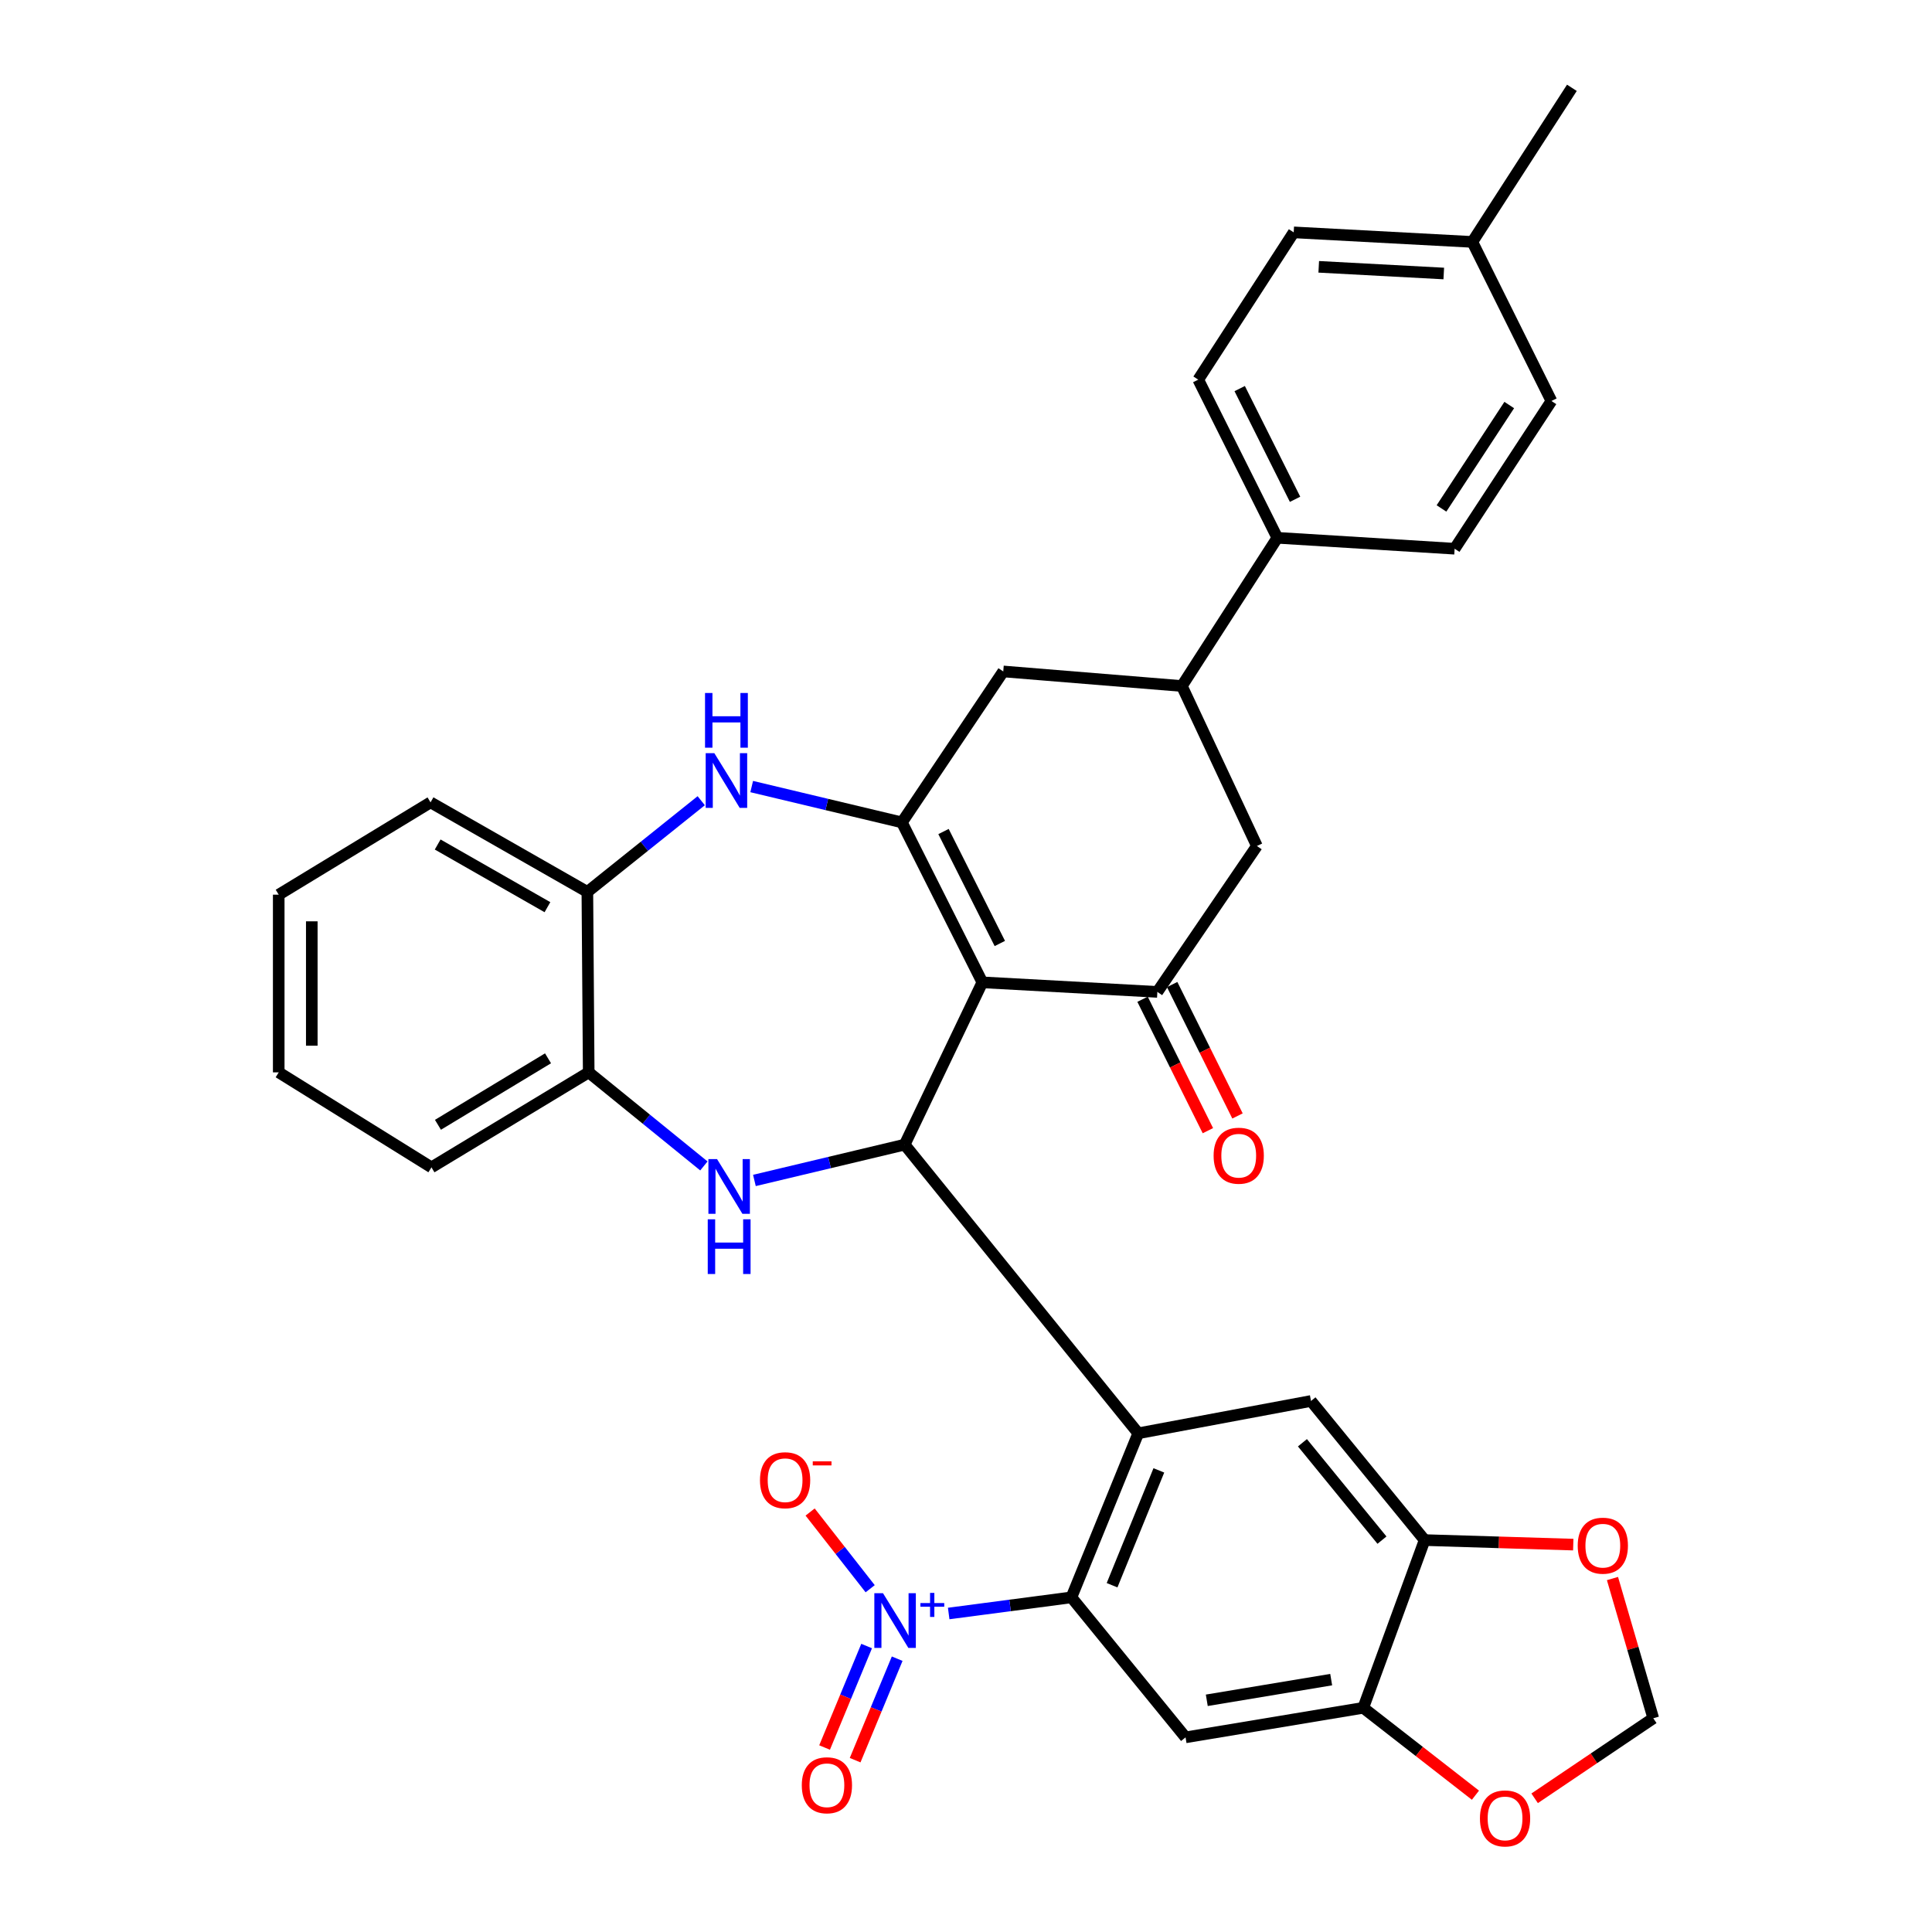 <?xml version='1.0' encoding='iso-8859-1'?>
<svg version='1.1' baseProfile='full'
              xmlns='http://www.w3.org/2000/svg'
                      xmlns:rdkit='http://www.rdkit.org/xml'
                      xmlns:xlink='http://www.w3.org/1999/xlink'
                  xml:space='preserve'
width='1000px' height='1000px' viewBox='0 0 1000 1000'>
<!-- END OF HEADER -->
<rect style='opacity:1.0;fill:#FFFFFF;stroke:none' width='1000' height='1000' x='0' y='0'> </rect>
<path class='bond-0' d='M 508.463,508.459 L 468.249,592.462' style='fill:none;fill-rule:evenodd;stroke:#000000;stroke-width:6px;stroke-linecap:butt;stroke-linejoin:miter;stroke-opacity:1' />
<path class='bond-2' d='M 508.463,508.459 L 466.823,425.674' style='fill:none;fill-rule:evenodd;stroke:#000000;stroke-width:6px;stroke-linecap:butt;stroke-linejoin:miter;stroke-opacity:1' />
<path class='bond-2' d='M 517.508,488.35 L 488.36,430.4' style='fill:none;fill-rule:evenodd;stroke:#000000;stroke-width:6px;stroke-linecap:butt;stroke-linejoin:miter;stroke-opacity:1' />
<path class='bond-6' d='M 508.463,508.459 L 599.046,513.404' style='fill:none;fill-rule:evenodd;stroke:#000000;stroke-width:6px;stroke-linecap:butt;stroke-linejoin:miter;stroke-opacity:1' />
<path class='bond-1' d='M 468.249,592.462 L 589.157,741.868' style='fill:none;fill-rule:evenodd;stroke:#000000;stroke-width:6px;stroke-linecap:butt;stroke-linejoin:miter;stroke-opacity:1' />
<path class='bond-4' d='M 468.249,592.462 L 429.367,601.73' style='fill:none;fill-rule:evenodd;stroke:#000000;stroke-width:6px;stroke-linecap:butt;stroke-linejoin:miter;stroke-opacity:1' />
<path class='bond-4' d='M 429.367,601.73 L 390.484,610.998' style='fill:none;fill-rule:evenodd;stroke:#0000FF;stroke-width:6px;stroke-linecap:butt;stroke-linejoin:miter;stroke-opacity:1' />
<path class='bond-3' d='M 589.157,741.868 L 554.563,826.793' style='fill:none;fill-rule:evenodd;stroke:#000000;stroke-width:6px;stroke-linecap:butt;stroke-linejoin:miter;stroke-opacity:1' />
<path class='bond-3' d='M 599.819,761.064 L 575.604,820.512' style='fill:none;fill-rule:evenodd;stroke:#000000;stroke-width:6px;stroke-linecap:butt;stroke-linejoin:miter;stroke-opacity:1' />
<path class='bond-9' d='M 589.157,741.868 L 678.57,725.142' style='fill:none;fill-rule:evenodd;stroke:#000000;stroke-width:6px;stroke-linecap:butt;stroke-linejoin:miter;stroke-opacity:1' />
<path class='bond-7' d='M 466.823,425.674 L 427.95,416.398' style='fill:none;fill-rule:evenodd;stroke:#000000;stroke-width:6px;stroke-linecap:butt;stroke-linejoin:miter;stroke-opacity:1' />
<path class='bond-7' d='M 427.95,416.398 L 389.076,407.122' style='fill:none;fill-rule:evenodd;stroke:#0000FF;stroke-width:6px;stroke-linecap:butt;stroke-linejoin:miter;stroke-opacity:1' />
<path class='bond-12' d='M 466.823,425.674 L 519.284,347.538' style='fill:none;fill-rule:evenodd;stroke:#000000;stroke-width:6px;stroke-linecap:butt;stroke-linejoin:miter;stroke-opacity:1' />
<path class='bond-5' d='M 554.563,826.793 L 522.802,830.97' style='fill:none;fill-rule:evenodd;stroke:#000000;stroke-width:6px;stroke-linecap:butt;stroke-linejoin:miter;stroke-opacity:1' />
<path class='bond-5' d='M 522.802,830.97 L 491.041,835.146' style='fill:none;fill-rule:evenodd;stroke:#0000FF;stroke-width:6px;stroke-linecap:butt;stroke-linejoin:miter;stroke-opacity:1' />
<path class='bond-8' d='M 554.563,826.793 L 613.643,899.252' style='fill:none;fill-rule:evenodd;stroke:#000000;stroke-width:6px;stroke-linecap:butt;stroke-linejoin:miter;stroke-opacity:1' />
<path class='bond-11' d='M 364.328,603.486 L 334.52,579.27' style='fill:none;fill-rule:evenodd;stroke:#0000FF;stroke-width:6px;stroke-linecap:butt;stroke-linejoin:miter;stroke-opacity:1' />
<path class='bond-11' d='M 334.52,579.27 L 304.713,555.054' style='fill:none;fill-rule:evenodd;stroke:#000000;stroke-width:6px;stroke-linecap:butt;stroke-linejoin:miter;stroke-opacity:1' />
<path class='bond-17' d='M 450.401,822.325 L 434.86,802.475' style='fill:none;fill-rule:evenodd;stroke:#0000FF;stroke-width:6px;stroke-linecap:butt;stroke-linejoin:miter;stroke-opacity:1' />
<path class='bond-17' d='M 434.86,802.475 L 419.319,782.624' style='fill:none;fill-rule:evenodd;stroke:#FF0000;stroke-width:6px;stroke-linecap:butt;stroke-linejoin:miter;stroke-opacity:1' />
<path class='bond-20' d='M 448.567,851.983 L 437.686,878.247' style='fill:none;fill-rule:evenodd;stroke:#0000FF;stroke-width:6px;stroke-linecap:butt;stroke-linejoin:miter;stroke-opacity:1' />
<path class='bond-20' d='M 437.686,878.247 L 426.804,904.511' style='fill:none;fill-rule:evenodd;stroke:#FF0000;stroke-width:6px;stroke-linecap:butt;stroke-linejoin:miter;stroke-opacity:1' />
<path class='bond-20' d='M 464.38,858.534 L 453.498,884.799' style='fill:none;fill-rule:evenodd;stroke:#0000FF;stroke-width:6px;stroke-linecap:butt;stroke-linejoin:miter;stroke-opacity:1' />
<path class='bond-20' d='M 453.498,884.799 L 442.617,911.063' style='fill:none;fill-rule:evenodd;stroke:#FF0000;stroke-width:6px;stroke-linecap:butt;stroke-linejoin:miter;stroke-opacity:1' />
<path class='bond-16' d='M 599.046,513.404 L 650.566,437.883' style='fill:none;fill-rule:evenodd;stroke:#000000;stroke-width:6px;stroke-linecap:butt;stroke-linejoin:miter;stroke-opacity:1' />
<path class='bond-22' d='M 591.383,517.214 L 608.293,551.225' style='fill:none;fill-rule:evenodd;stroke:#000000;stroke-width:6px;stroke-linecap:butt;stroke-linejoin:miter;stroke-opacity:1' />
<path class='bond-22' d='M 608.293,551.225 L 625.203,585.236' style='fill:none;fill-rule:evenodd;stroke:#FF0000;stroke-width:6px;stroke-linecap:butt;stroke-linejoin:miter;stroke-opacity:1' />
<path class='bond-22' d='M 606.709,509.594 L 623.619,543.605' style='fill:none;fill-rule:evenodd;stroke:#000000;stroke-width:6px;stroke-linecap:butt;stroke-linejoin:miter;stroke-opacity:1' />
<path class='bond-22' d='M 623.619,543.605 L 640.529,577.615' style='fill:none;fill-rule:evenodd;stroke:#FF0000;stroke-width:6px;stroke-linecap:butt;stroke-linejoin:miter;stroke-opacity:1' />
<path class='bond-15' d='M 362.957,414.449 L 333.488,438.048' style='fill:none;fill-rule:evenodd;stroke:#0000FF;stroke-width:6px;stroke-linecap:butt;stroke-linejoin:miter;stroke-opacity:1' />
<path class='bond-15' d='M 333.488,438.048 L 304.019,461.646' style='fill:none;fill-rule:evenodd;stroke:#000000;stroke-width:6px;stroke-linecap:butt;stroke-linejoin:miter;stroke-opacity:1' />
<path class='bond-37' d='M 613.643,899.252 L 705.624,883.962' style='fill:none;fill-rule:evenodd;stroke:#000000;stroke-width:6px;stroke-linecap:butt;stroke-linejoin:miter;stroke-opacity:1' />
<path class='bond-37' d='M 624.633,880.074 L 689.02,869.371' style='fill:none;fill-rule:evenodd;stroke:#000000;stroke-width:6px;stroke-linecap:butt;stroke-linejoin:miter;stroke-opacity:1' />
<path class='bond-13' d='M 678.57,725.142 L 737.384,797.144' style='fill:none;fill-rule:evenodd;stroke:#000000;stroke-width:6px;stroke-linecap:butt;stroke-linejoin:miter;stroke-opacity:1' />
<path class='bond-13' d='M 674.136,746.77 L 715.306,797.172' style='fill:none;fill-rule:evenodd;stroke:#000000;stroke-width:6px;stroke-linecap:butt;stroke-linejoin:miter;stroke-opacity:1' />
<path class='bond-10' d='M 705.624,883.962 L 737.384,797.144' style='fill:none;fill-rule:evenodd;stroke:#000000;stroke-width:6px;stroke-linecap:butt;stroke-linejoin:miter;stroke-opacity:1' />
<path class='bond-18' d='M 705.624,883.962 L 734.656,906.577' style='fill:none;fill-rule:evenodd;stroke:#000000;stroke-width:6px;stroke-linecap:butt;stroke-linejoin:miter;stroke-opacity:1' />
<path class='bond-18' d='M 734.656,906.577 L 763.689,929.192' style='fill:none;fill-rule:evenodd;stroke:#FF0000;stroke-width:6px;stroke-linecap:butt;stroke-linejoin:miter;stroke-opacity:1' />
<path class='bond-29' d='M 304.713,555.054 L 223.325,604.225' style='fill:none;fill-rule:evenodd;stroke:#000000;stroke-width:6px;stroke-linecap:butt;stroke-linejoin:miter;stroke-opacity:1' />
<path class='bond-29' d='M 283.654,547.779 L 226.682,582.199' style='fill:none;fill-rule:evenodd;stroke:#000000;stroke-width:6px;stroke-linecap:butt;stroke-linejoin:miter;stroke-opacity:1' />
<path class='bond-35' d='M 304.713,555.054 L 304.019,461.646' style='fill:none;fill-rule:evenodd;stroke:#000000;stroke-width:6px;stroke-linecap:butt;stroke-linejoin:miter;stroke-opacity:1' />
<path class='bond-34' d='M 519.284,347.538 L 611.731,355.078' style='fill:none;fill-rule:evenodd;stroke:#000000;stroke-width:6px;stroke-linecap:butt;stroke-linejoin:miter;stroke-opacity:1' />
<path class='bond-19' d='M 737.384,797.144 L 775.849,798.318' style='fill:none;fill-rule:evenodd;stroke:#000000;stroke-width:6px;stroke-linecap:butt;stroke-linejoin:miter;stroke-opacity:1' />
<path class='bond-19' d='M 775.849,798.318 L 814.314,799.492' style='fill:none;fill-rule:evenodd;stroke:#FF0000;stroke-width:6px;stroke-linecap:butt;stroke-linejoin:miter;stroke-opacity:1' />
<path class='bond-14' d='M 611.731,355.078 L 650.566,437.883' style='fill:none;fill-rule:evenodd;stroke:#000000;stroke-width:6px;stroke-linecap:butt;stroke-linejoin:miter;stroke-opacity:1' />
<path class='bond-21' d='M 611.731,355.078 L 661.15,278.369' style='fill:none;fill-rule:evenodd;stroke:#000000;stroke-width:6px;stroke-linecap:butt;stroke-linejoin:miter;stroke-opacity:1' />
<path class='bond-30' d='M 304.019,461.646 L 222.849,415.299' style='fill:none;fill-rule:evenodd;stroke:#000000;stroke-width:6px;stroke-linecap:butt;stroke-linejoin:miter;stroke-opacity:1' />
<path class='bond-30' d='M 283.356,469.558 L 226.538,437.115' style='fill:none;fill-rule:evenodd;stroke:#000000;stroke-width:6px;stroke-linecap:butt;stroke-linejoin:miter;stroke-opacity:1' />
<path class='bond-38' d='M 794.328,930.799 L 825.031,910.086' style='fill:none;fill-rule:evenodd;stroke:#FF0000;stroke-width:6px;stroke-linecap:butt;stroke-linejoin:miter;stroke-opacity:1' />
<path class='bond-38' d='M 825.031,910.086 L 855.733,889.372' style='fill:none;fill-rule:evenodd;stroke:#000000;stroke-width:6px;stroke-linecap:butt;stroke-linejoin:miter;stroke-opacity:1' />
<path class='bond-23' d='M 834.612,817.048 L 845.173,853.21' style='fill:none;fill-rule:evenodd;stroke:#FF0000;stroke-width:6px;stroke-linecap:butt;stroke-linejoin:miter;stroke-opacity:1' />
<path class='bond-23' d='M 845.173,853.21 L 855.733,889.372' style='fill:none;fill-rule:evenodd;stroke:#000000;stroke-width:6px;stroke-linecap:butt;stroke-linejoin:miter;stroke-opacity:1' />
<path class='bond-24' d='M 661.15,278.369 L 620.213,196.506' style='fill:none;fill-rule:evenodd;stroke:#000000;stroke-width:6px;stroke-linecap:butt;stroke-linejoin:miter;stroke-opacity:1' />
<path class='bond-24' d='M 670.318,258.434 L 641.663,201.13' style='fill:none;fill-rule:evenodd;stroke:#000000;stroke-width:6px;stroke-linecap:butt;stroke-linejoin:miter;stroke-opacity:1' />
<path class='bond-25' d='M 661.15,278.369 L 752.912,284.017' style='fill:none;fill-rule:evenodd;stroke:#000000;stroke-width:6px;stroke-linecap:butt;stroke-linejoin:miter;stroke-opacity:1' />
<path class='bond-27' d='M 620.213,196.506 L 669.622,120.272' style='fill:none;fill-rule:evenodd;stroke:#000000;stroke-width:6px;stroke-linecap:butt;stroke-linejoin:miter;stroke-opacity:1' />
<path class='bond-26' d='M 752.912,284.017 L 803.015,207.555' style='fill:none;fill-rule:evenodd;stroke:#000000;stroke-width:6px;stroke-linecap:butt;stroke-linejoin:miter;stroke-opacity:1' />
<path class='bond-26' d='M 746.111,263.167 L 781.183,209.643' style='fill:none;fill-rule:evenodd;stroke:#000000;stroke-width:6px;stroke-linecap:butt;stroke-linejoin:miter;stroke-opacity:1' />
<path class='bond-28' d='M 803.015,207.555 L 762.079,125.216' style='fill:none;fill-rule:evenodd;stroke:#000000;stroke-width:6px;stroke-linecap:butt;stroke-linejoin:miter;stroke-opacity:1' />
<path class='bond-39' d='M 669.622,120.272 L 762.079,125.216' style='fill:none;fill-rule:evenodd;stroke:#000000;stroke-width:6px;stroke-linecap:butt;stroke-linejoin:miter;stroke-opacity:1' />
<path class='bond-39' d='M 682.577,138.105 L 747.296,141.567' style='fill:none;fill-rule:evenodd;stroke:#000000;stroke-width:6px;stroke-linecap:butt;stroke-linejoin:miter;stroke-opacity:1' />
<path class='bond-31' d='M 762.079,125.216 L 813.608,45.455' style='fill:none;fill-rule:evenodd;stroke:#000000;stroke-width:6px;stroke-linecap:butt;stroke-linejoin:miter;stroke-opacity:1' />
<path class='bond-33' d='M 223.325,604.225 L 144.267,555.054' style='fill:none;fill-rule:evenodd;stroke:#000000;stroke-width:6px;stroke-linecap:butt;stroke-linejoin:miter;stroke-opacity:1' />
<path class='bond-32' d='M 222.849,415.299 L 144.267,463.082' style='fill:none;fill-rule:evenodd;stroke:#000000;stroke-width:6px;stroke-linecap:butt;stroke-linejoin:miter;stroke-opacity:1' />
<path class='bond-36' d='M 144.267,463.082 L 144.267,555.054' style='fill:none;fill-rule:evenodd;stroke:#000000;stroke-width:6px;stroke-linecap:butt;stroke-linejoin:miter;stroke-opacity:1' />
<path class='bond-36' d='M 161.383,476.878 L 161.383,541.258' style='fill:none;fill-rule:evenodd;stroke:#000000;stroke-width:6px;stroke-linecap:butt;stroke-linejoin:miter;stroke-opacity:1' />
<path  class='atom-5' d='M 371.149 599.954
L 380.429 614.954
Q 381.349 616.434, 382.829 619.114
Q 384.309 621.794, 384.389 621.954
L 384.389 599.954
L 388.149 599.954
L 388.149 628.274
L 384.269 628.274
L 374.309 611.874
Q 373.149 609.954, 371.909 607.754
Q 370.709 605.554, 370.349 604.874
L 370.349 628.274
L 366.669 628.274
L 366.669 599.954
L 371.149 599.954
' fill='#0000FF'/>
<path  class='atom-5' d='M 366.329 631.106
L 370.169 631.106
L 370.169 643.146
L 384.649 643.146
L 384.649 631.106
L 388.489 631.106
L 388.489 659.426
L 384.649 659.426
L 384.649 646.346
L 370.169 646.346
L 370.169 659.426
L 366.329 659.426
L 366.329 631.106
' fill='#0000FF'/>
<path  class='atom-6' d='M 457.035 824.634
L 466.315 839.634
Q 467.235 841.114, 468.715 843.794
Q 470.195 846.474, 470.275 846.634
L 470.275 824.634
L 474.035 824.634
L 474.035 852.954
L 470.155 852.954
L 460.195 836.554
Q 459.035 834.634, 457.795 832.434
Q 456.595 830.234, 456.235 829.554
L 456.235 852.954
L 452.555 852.954
L 452.555 824.634
L 457.035 824.634
' fill='#0000FF'/>
<path  class='atom-6' d='M 476.411 829.739
L 481.401 829.739
L 481.401 824.485
L 483.618 824.485
L 483.618 829.739
L 488.74 829.739
L 488.74 831.639
L 483.618 831.639
L 483.618 836.919
L 481.401 836.919
L 481.401 831.639
L 476.411 831.639
L 476.411 829.739
' fill='#0000FF'/>
<path  class='atom-8' d='M 369.742 389.842
L 379.022 404.842
Q 379.942 406.322, 381.422 409.002
Q 382.902 411.682, 382.982 411.842
L 382.982 389.842
L 386.742 389.842
L 386.742 418.162
L 382.862 418.162
L 372.902 401.762
Q 371.742 399.842, 370.502 397.642
Q 369.302 395.442, 368.942 394.762
L 368.942 418.162
L 365.262 418.162
L 365.262 389.842
L 369.742 389.842
' fill='#0000FF'/>
<path  class='atom-8' d='M 364.922 358.69
L 368.762 358.69
L 368.762 370.73
L 383.242 370.73
L 383.242 358.69
L 387.082 358.69
L 387.082 387.01
L 383.242 387.01
L 383.242 373.93
L 368.762 373.93
L 368.762 387.01
L 364.922 387.01
L 364.922 358.69
' fill='#0000FF'/>
<path  class='atom-18' d='M 393.364 766.158
Q 393.364 759.358, 396.724 755.558
Q 400.084 751.758, 406.364 751.758
Q 412.644 751.758, 416.004 755.558
Q 419.364 759.358, 419.364 766.158
Q 419.364 773.038, 415.964 776.958
Q 412.564 780.838, 406.364 780.838
Q 400.124 780.838, 396.724 776.958
Q 393.364 773.078, 393.364 766.158
M 406.364 777.638
Q 410.684 777.638, 413.004 774.758
Q 415.364 771.838, 415.364 766.158
Q 415.364 760.598, 413.004 757.798
Q 410.684 754.958, 406.364 754.958
Q 402.044 754.958, 399.684 757.758
Q 397.364 760.558, 397.364 766.158
Q 397.364 771.878, 399.684 774.758
Q 402.044 777.638, 406.364 777.638
' fill='#FF0000'/>
<path  class='atom-18' d='M 420.684 756.381
L 430.373 756.381
L 430.373 758.493
L 420.684 758.493
L 420.684 756.381
' fill='#FF0000'/>
<path  class='atom-19' d='M 766.014 941.21
Q 766.014 934.41, 769.374 930.61
Q 772.734 926.81, 779.014 926.81
Q 785.294 926.81, 788.654 930.61
Q 792.014 934.41, 792.014 941.21
Q 792.014 948.09, 788.614 952.01
Q 785.214 955.89, 779.014 955.89
Q 772.774 955.89, 769.374 952.01
Q 766.014 948.13, 766.014 941.21
M 779.014 952.69
Q 783.334 952.69, 785.654 949.81
Q 788.014 946.89, 788.014 941.21
Q 788.014 935.65, 785.654 932.85
Q 783.334 930.01, 779.014 930.01
Q 774.694 930.01, 772.334 932.81
Q 770.014 935.61, 770.014 941.21
Q 770.014 946.93, 772.334 949.81
Q 774.694 952.69, 779.014 952.69
' fill='#FF0000'/>
<path  class='atom-20' d='M 816.621 800.039
Q 816.621 793.239, 819.981 789.439
Q 823.341 785.639, 829.621 785.639
Q 835.901 785.639, 839.261 789.439
Q 842.621 793.239, 842.621 800.039
Q 842.621 806.919, 839.221 810.839
Q 835.821 814.719, 829.621 814.719
Q 823.381 814.719, 819.981 810.839
Q 816.621 806.959, 816.621 800.039
M 829.621 811.519
Q 833.941 811.519, 836.261 808.639
Q 838.621 805.719, 838.621 800.039
Q 838.621 794.479, 836.261 791.679
Q 833.941 788.839, 829.621 788.839
Q 825.301 788.839, 822.941 791.639
Q 820.621 794.439, 820.621 800.039
Q 820.621 805.759, 822.941 808.639
Q 825.301 811.519, 829.621 811.519
' fill='#FF0000'/>
<path  class='atom-21' d='M 415.007 924.046
Q 415.007 917.246, 418.367 913.446
Q 421.727 909.646, 428.007 909.646
Q 434.287 909.646, 437.647 913.446
Q 441.007 917.246, 441.007 924.046
Q 441.007 930.926, 437.607 934.846
Q 434.207 938.726, 428.007 938.726
Q 421.767 938.726, 418.367 934.846
Q 415.007 930.966, 415.007 924.046
M 428.007 935.526
Q 432.327 935.526, 434.647 932.646
Q 437.007 929.726, 437.007 924.046
Q 437.007 918.486, 434.647 915.686
Q 432.327 912.846, 428.007 912.846
Q 423.687 912.846, 421.327 915.646
Q 419.007 918.446, 419.007 924.046
Q 419.007 929.766, 421.327 932.646
Q 423.687 935.526, 428.007 935.526
' fill='#FF0000'/>
<path  class='atom-23' d='M 628.162 598.191
Q 628.162 591.391, 631.522 587.591
Q 634.882 583.791, 641.162 583.791
Q 647.442 583.791, 650.802 587.591
Q 654.162 591.391, 654.162 598.191
Q 654.162 605.071, 650.762 608.991
Q 647.362 612.871, 641.162 612.871
Q 634.922 612.871, 631.522 608.991
Q 628.162 605.111, 628.162 598.191
M 641.162 609.671
Q 645.482 609.671, 647.802 606.791
Q 650.162 603.871, 650.162 598.191
Q 650.162 592.631, 647.802 589.831
Q 645.482 586.991, 641.162 586.991
Q 636.842 586.991, 634.482 589.791
Q 632.162 592.591, 632.162 598.191
Q 632.162 603.911, 634.482 606.791
Q 636.842 609.671, 641.162 609.671
' fill='#FF0000'/>
</svg>
